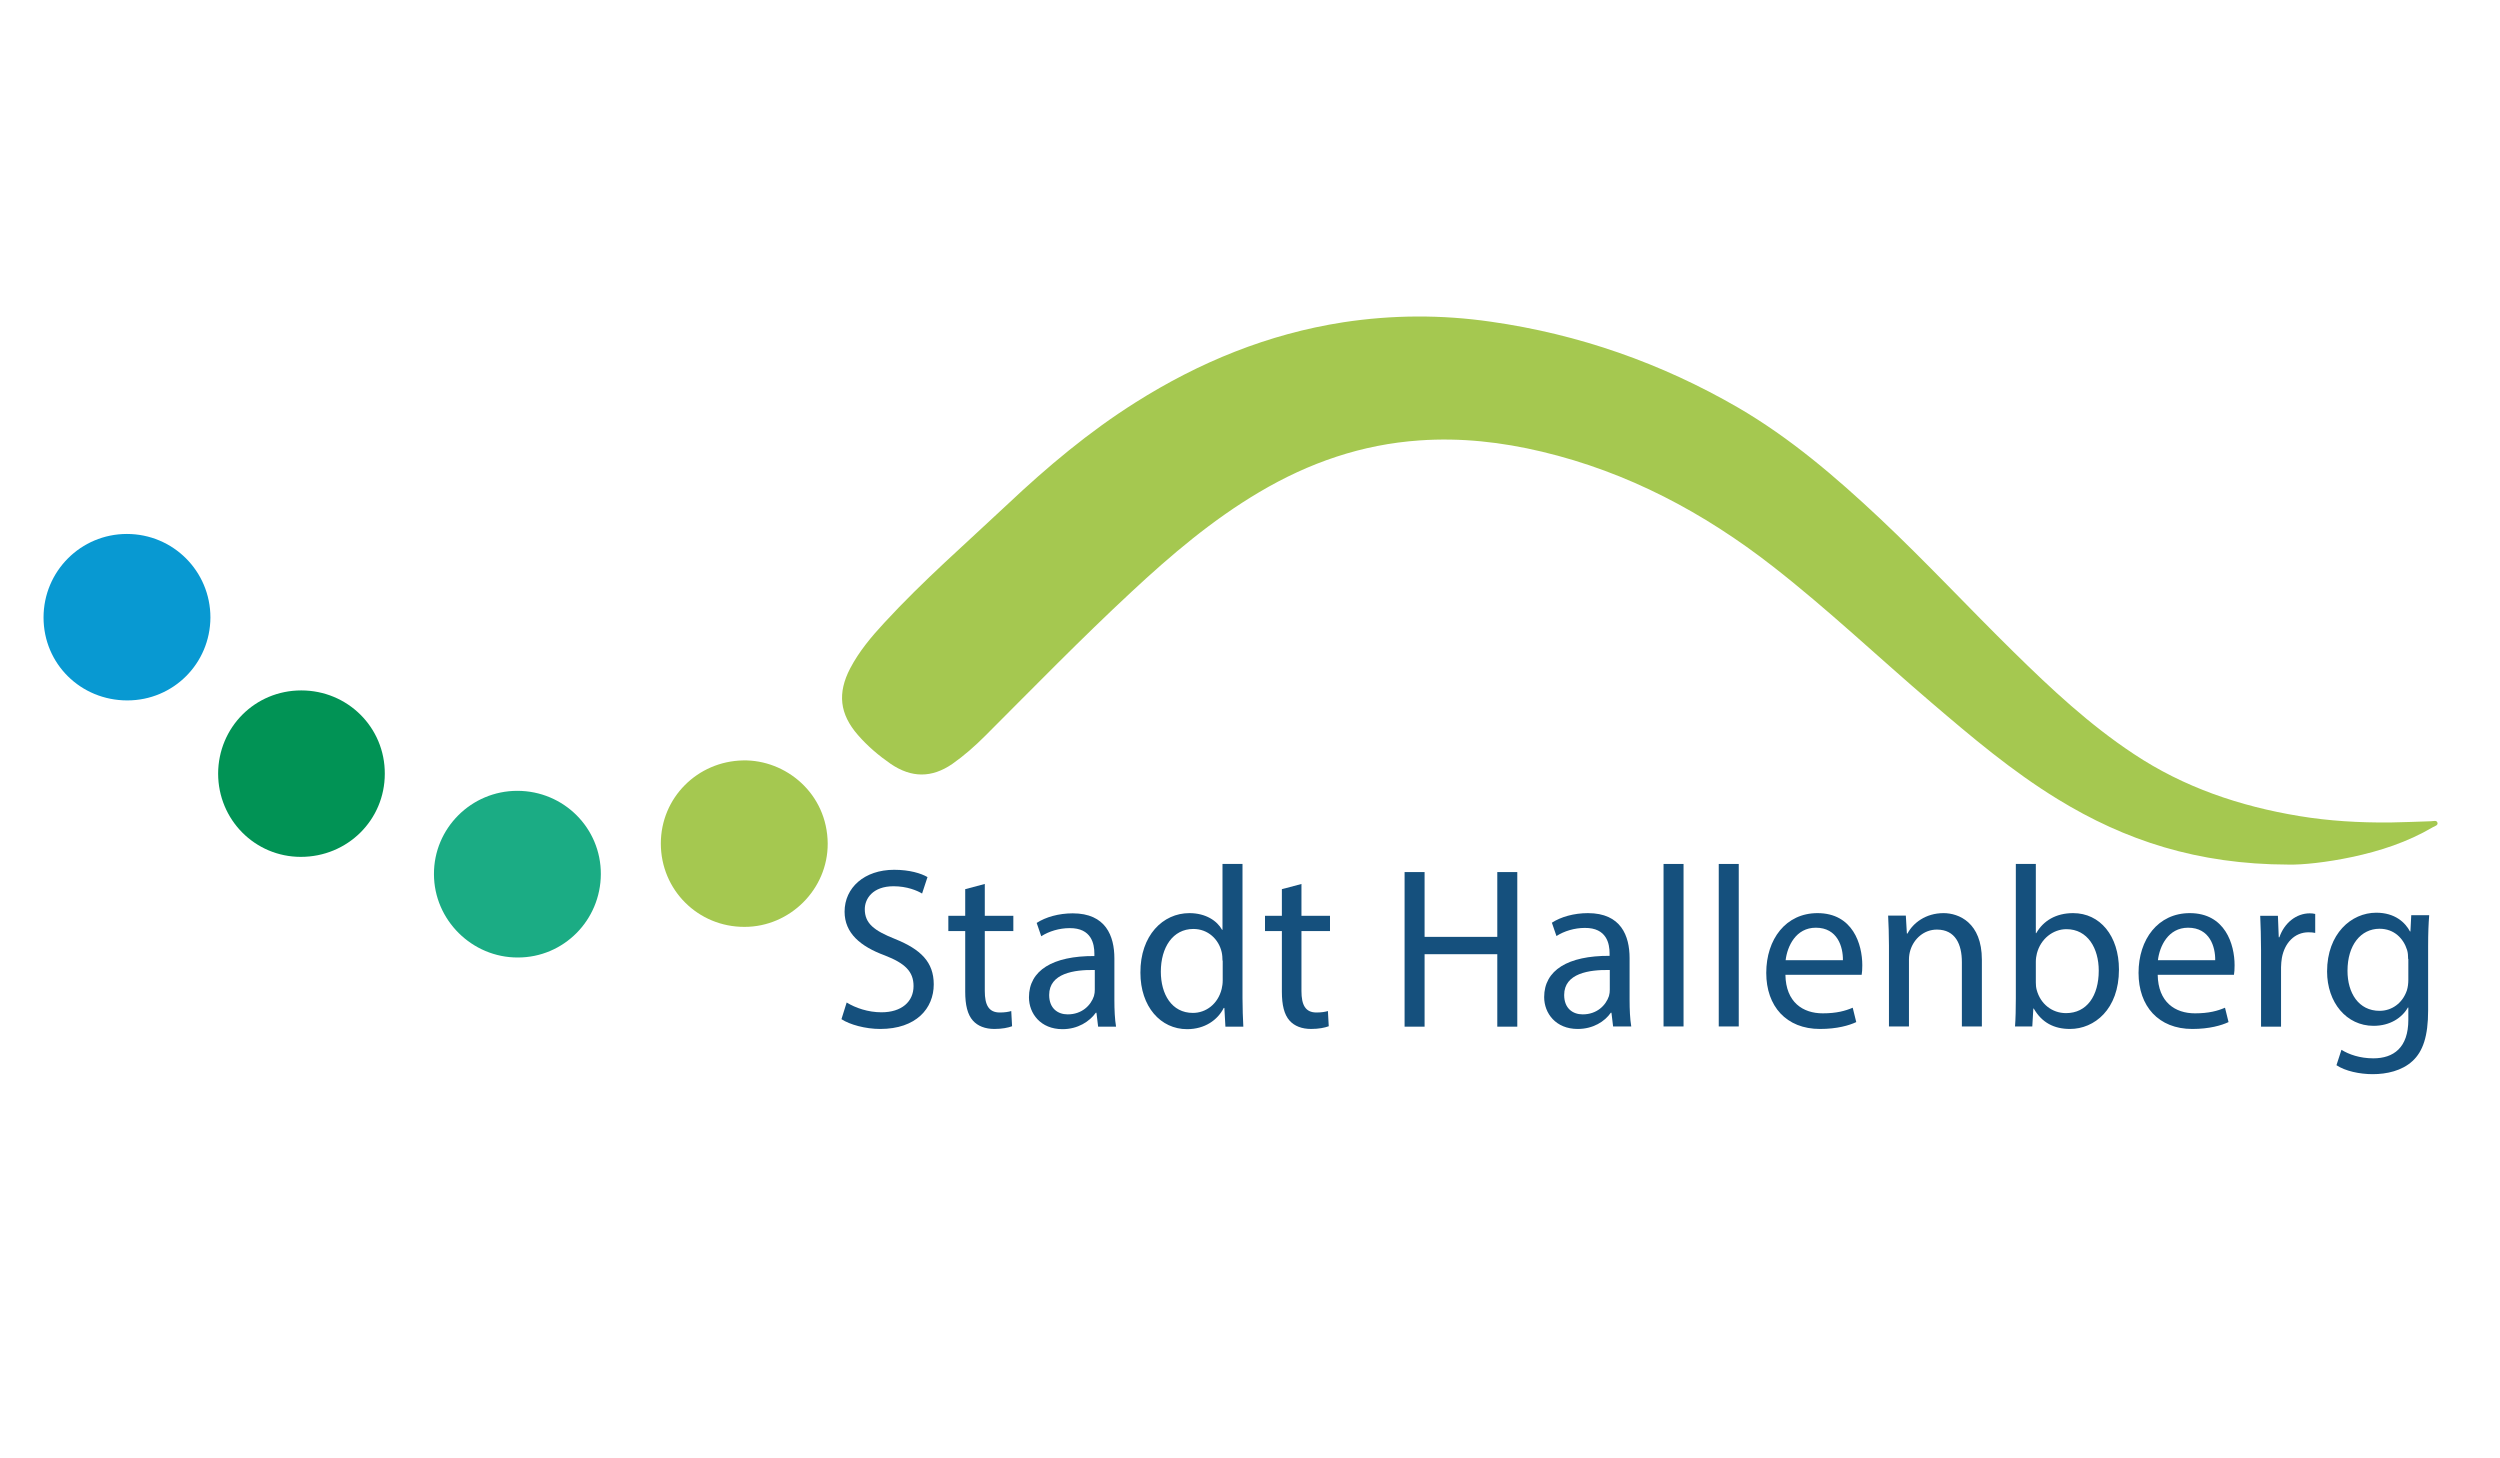 <?xml version="1.0" encoding="utf-8"?>
<!-- Generator: Adobe Illustrator 24.2.0, SVG Export Plug-In . SVG Version: 6.00 Build 0)  -->
<svg version="1.1" id="Ebene_1" xmlns="http://www.w3.org/2000/svg" xmlns:xlink="http://www.w3.org/1999/xlink" x="0px" y="0px"
	 width="120px" height="70px" viewBox="0 0 120 70" enable-background="new 0 0 120 70" xml:space="preserve">
<g>
	<g>
		<path fill="#15507D" d="M40.64,48.12c0.42,0.26,1.03,0.47,1.67,0.47c0.97,0,1.54-0.51,1.54-1.26c0-0.69-0.4-1.09-1.38-1.47
			c-1.17-0.43-1.93-1.07-1.93-2.1c0-1.15,0.95-2.01,2.38-2.01c0.74,0,1.29,0.17,1.6,0.35l-0.26,0.79c-0.23-0.14-0.72-0.35-1.37-0.35
			c-1,0-1.38,0.6-1.38,1.1c0,0.69,0.45,1.03,1.45,1.43c1.24,0.5,1.86,1.11,1.86,2.18c0,1.15-0.84,2.14-2.57,2.14
			c-0.71,0-1.47-0.21-1.86-0.47L40.64,48.12z"/>
		<path fill="#15507D" d="M47.27,42.43v1.53h1.37v0.73h-1.37v2.88c0,0.67,0.19,1.03,0.72,1.03c0.24,0,0.42-0.03,0.55-0.07l0.04,0.73
			c-0.19,0.07-0.48,0.13-0.85,0.13c-0.44,0-0.8-0.14-1.03-0.4c-0.26-0.29-0.37-0.75-0.37-1.39v-2.91h-0.81v-0.73h0.81v-1.28
			L47.27,42.43z"/>
		<path fill="#15507D" d="M52.71,49.28l-0.08-0.67h-0.03C52.3,49.03,51.74,49.4,51,49.4c-1.05,0-1.61-0.75-1.61-1.53
			c0-1.29,1.14-1.99,3.14-1.98v-0.12c0-0.45-0.13-1.23-1.19-1.22c-0.49,0-0.99,0.15-1.36,0.39l-0.22-0.64
			c0.43-0.28,1.06-0.46,1.73-0.46c1.59,0,2,1.09,2,2.16v2.01c0,0.45,0.02,0.91,0.08,1.27H52.71z M52.56,46.56
			c-1.01-0.02-2.2,0.16-2.2,1.2c0,0.64,0.41,0.93,0.89,0.93c0.68,0,1.11-0.43,1.26-0.88c0.03-0.1,0.04-0.21,0.04-0.3V46.56z"/>
		<path fill="#15507D" d="M59.64,41.47v6.44c0,0.47,0.02,1,0.04,1.37h-0.86l-0.05-0.9h-0.03c-0.29,0.58-0.91,1.02-1.76,1.02
			c-1.27,0-2.24-1.08-2.24-2.71c-0.01-1.79,1.08-2.86,2.35-2.86c0.79,0,1.33,0.37,1.57,0.8h0.02v-3.16H59.64z M58.68,46.11
			c0-0.12-0.01-0.28-0.04-0.41c-0.14-0.61-0.65-1.11-1.36-1.11c-0.98,0-1.56,0.88-1.56,2.05c0,1.08,0.52,1.98,1.54,1.98
			c0.62,0,1.2-0.42,1.38-1.15c0.03-0.13,0.05-0.26,0.05-0.41V46.11z"/>
		<path fill="#15507D" d="M62.47,42.43v1.53h1.37v0.73h-1.37v2.88c0,0.67,0.19,1.03,0.72,1.03c0.24,0,0.42-0.03,0.55-0.07l0.04,0.73
			c-0.19,0.07-0.48,0.13-0.85,0.13c-0.44,0-0.8-0.14-1.03-0.4c-0.26-0.29-0.37-0.75-0.37-1.39v-2.91h-0.81v-0.73h0.81v-1.28
			L62.47,42.43z"/>
		<path fill="#15507D" d="M68.38,41.86v3.11h3.49v-3.11h0.96v7.42h-0.96V45.8h-3.49v3.48h-0.96v-7.42H68.38z"/>
		<path fill="#15507D" d="M77.43,49.28l-0.08-0.67h-0.03c-0.29,0.42-0.85,0.78-1.59,0.78c-1.05,0-1.61-0.75-1.61-1.53
			c0-1.29,1.14-1.99,3.14-1.98v-0.12c0-0.45-0.13-1.23-1.19-1.22c-0.49,0-0.99,0.15-1.36,0.39l-0.22-0.64
			c0.43-0.28,1.06-0.46,1.73-0.46c1.59,0,2,1.09,2,2.16v2.01c0,0.45,0.02,0.91,0.08,1.27H77.43z M77.28,46.56
			c-1.01-0.02-2.2,0.16-2.2,1.2c0,0.64,0.41,0.93,0.89,0.93c0.68,0,1.11-0.43,1.26-0.88c0.03-0.1,0.04-0.21,0.04-0.3V46.56z"/>
		<path fill="#15507D" d="M79.85,41.47h0.96v7.8h-0.96V41.47z"/>
		<path fill="#15507D" d="M82.5,41.47h0.96v7.8H82.5V41.47z"/>
		<path fill="#15507D" d="M85.7,46.79c0.02,1.32,0.84,1.85,1.79,1.85c0.67,0,1.09-0.12,1.44-0.27l0.17,0.69
			c-0.34,0.16-0.92,0.33-1.74,0.33c-1.62,0-2.58-1.09-2.58-2.69c0-1.62,0.94-2.87,2.46-2.87c1.7,0,2.15,1.5,2.15,2.5
			c0,0.2-0.01,0.35-0.03,0.46H85.7z M88.46,46.09c0.01-0.64-0.26-1.56-1.3-1.56c-0.96,0-1.37,0.89-1.45,1.56H88.46z"/>
		<path fill="#15507D" d="M90.67,45.39c0-0.56-0.02-1-0.04-1.44h0.85l0.05,0.86h0.03c0.26-0.5,0.87-0.98,1.73-0.98
			c0.73,0,1.84,0.45,1.84,2.24v3.2h-0.96v-3.09c0-0.85-0.31-1.56-1.2-1.56c-0.62,0-1.1,0.44-1.27,0.98
			c-0.04,0.12-0.07,0.29-0.07,0.45v3.22h-0.96V45.39z"/>
		<path fill="#15507D" d="M96.72,49.28c0.03-0.36,0.04-0.9,0.04-1.37v-6.44h0.96v3.32h0.02c0.34-0.59,0.94-0.96,1.77-0.96
			c1.29,0,2.2,1.09,2.2,2.71c0,1.91-1.18,2.85-2.35,2.85c-0.76,0-1.35-0.3-1.74-0.98H97.6l-0.05,0.86H96.72z M97.72,47.16
			c0,0.12,0.01,0.24,0.04,0.35c0.18,0.68,0.74,1.12,1.41,1.12c1,0,1.57-0.83,1.57-2.04c0-1.07-0.53-1.99-1.55-1.99
			c-0.64,0-1.24,0.46-1.42,1.17c-0.03,0.12-0.05,0.25-0.05,0.4V47.16z"/>
		<path fill="#15507D" d="M103.57,46.79c0.02,1.32,0.84,1.85,1.79,1.85c0.67,0,1.09-0.12,1.44-0.27l0.17,0.69
			c-0.34,0.16-0.92,0.33-1.74,0.33c-1.62,0-2.58-1.09-2.58-2.69c0-1.62,0.94-2.87,2.46-2.87c1.7,0,2.15,1.5,2.15,2.5
			c0,0.2-0.01,0.35-0.03,0.46H103.57z M106.33,46.09c0.01-0.64-0.26-1.56-1.3-1.56c-0.96,0-1.37,0.89-1.45,1.56H106.33z"/>
		<path fill="#15507D" d="M108.53,45.6c0-0.62-0.02-1.15-0.04-1.64h0.85l0.04,1.03h0.03c0.24-0.7,0.82-1.15,1.46-1.15
			c0.1,0,0.18,0.01,0.26,0.03v0.91c-0.1-0.02-0.19-0.03-0.32-0.03c-0.67,0-1.15,0.51-1.28,1.23c-0.02,0.14-0.04,0.29-0.04,0.45v2.85
			h-0.96V45.6z"/>
		<path fill="#15507D" d="M116.6,43.95c-0.03,0.38-0.05,0.81-0.05,1.47v3.08c0,1.24-0.25,1.97-0.75,2.43
			c-0.51,0.47-1.24,0.63-1.91,0.63c-0.63,0-1.32-0.15-1.74-0.43l0.24-0.74c0.35,0.22,0.88,0.41,1.53,0.41
			c0.97,0,1.68-0.51,1.68-1.85v-0.59h-0.02c-0.28,0.49-0.85,0.88-1.65,0.88c-1.3,0-2.23-1.12-2.23-2.61c0-1.81,1.16-2.82,2.36-2.82
			c0.9,0,1.39,0.47,1.62,0.9h0.02l0.04-0.78H116.6z M115.59,46.03c0-0.16-0.01-0.3-0.05-0.43c-0.17-0.55-0.62-1.02-1.32-1.02
			c-0.9,0-1.54,0.78-1.54,2.02c0,1.06,0.53,1.92,1.54,1.92c0.58,0,1.1-0.36,1.31-0.98c0.05-0.16,0.07-0.34,0.07-0.51V46.03z"/>
	</g>
</g>
<path fill="#A5C850" d="M109.83,41.5c-4.35-0.01-7.83-1.16-11.06-3.14c-2.19-1.34-4.14-2.99-6.08-4.65
	c-2.54-2.17-4.96-4.47-7.59-6.52c-3.32-2.59-6.97-4.53-11.09-5.51c-1.93-0.46-3.89-0.68-5.87-0.54c-2.77,0.19-5.31,1.07-7.69,2.48
	c-2.25,1.33-4.23,3.01-6.14,4.79c-2.41,2.24-4.7,4.59-7.02,6.91c-0.49,0.49-1.01,0.95-1.58,1.35c-0.99,0.68-1.96,0.67-2.95,0
	c-0.58-0.4-1.12-0.86-1.58-1.39c-0.88-1.01-0.99-2.01-0.37-3.2c0.43-0.82,1.02-1.52,1.64-2.19c1.86-2.02,3.93-3.82,5.93-5.7
	c1.9-1.79,3.9-3.47,6.12-4.87c3.07-1.94,6.37-3.29,9.97-3.85c2.36-0.36,4.72-0.37,7.08-0.03c4.23,0.6,8.19,1.99,11.87,4.12
	c2.51,1.46,4.7,3.34,6.81,5.32c2.21,2.08,4.27,4.3,6.43,6.42c1.8,1.77,3.64,3.49,5.76,4.89c2.42,1.61,5.1,2.51,7.94,2.98
	c1.44,0.24,2.89,0.32,4.35,0.31c0.66-0.01,1.32-0.04,1.98-0.06c0.11,0,0.28-0.07,0.31,0.08c0.03,0.11-0.13,0.16-0.23,0.21
	c-1.21,0.71-2.52,1.14-3.89,1.43C111.7,41.39,110.51,41.52,109.83,41.5z"/>
<path fill="#1BAC84" d="M24.83,37.96c2.23,0,4.02,1.79,4.01,4c-0.01,2.21-1.78,4-3.98,4c-2.2,0.01-4.03-1.8-4.03-4
	C20.82,39.76,22.62,37.96,24.83,37.96z"/>
<path fill="#019355" d="M14.46,33.14c2.23,0,4.02,1.78,4.01,4c0,2.22-1.79,3.99-4.03,3.99c-2.2,0-3.97-1.78-3.97-4
	C10.48,34.91,12.24,33.14,14.46,33.14z"/>
<path fill="#0899D2" d="M6.11,33.62c-2.24,0-4.02-1.76-4.02-3.98c0-2.22,1.79-4.01,4-4.01c2.22,0,4.01,1.79,4.01,4.01
	C10.09,31.85,8.32,33.62,6.11,33.62z"/>
<path fill="#A5C850" d="M31.72,40.49c0-2.2,1.76-3.95,3.95-3.99c2.04-0.04,4.04,1.58,4.06,3.99c0.01,2.19-1.81,4-3.99,4
	C33.51,44.5,31.72,42.72,31.72,40.49z"/>
</svg>
